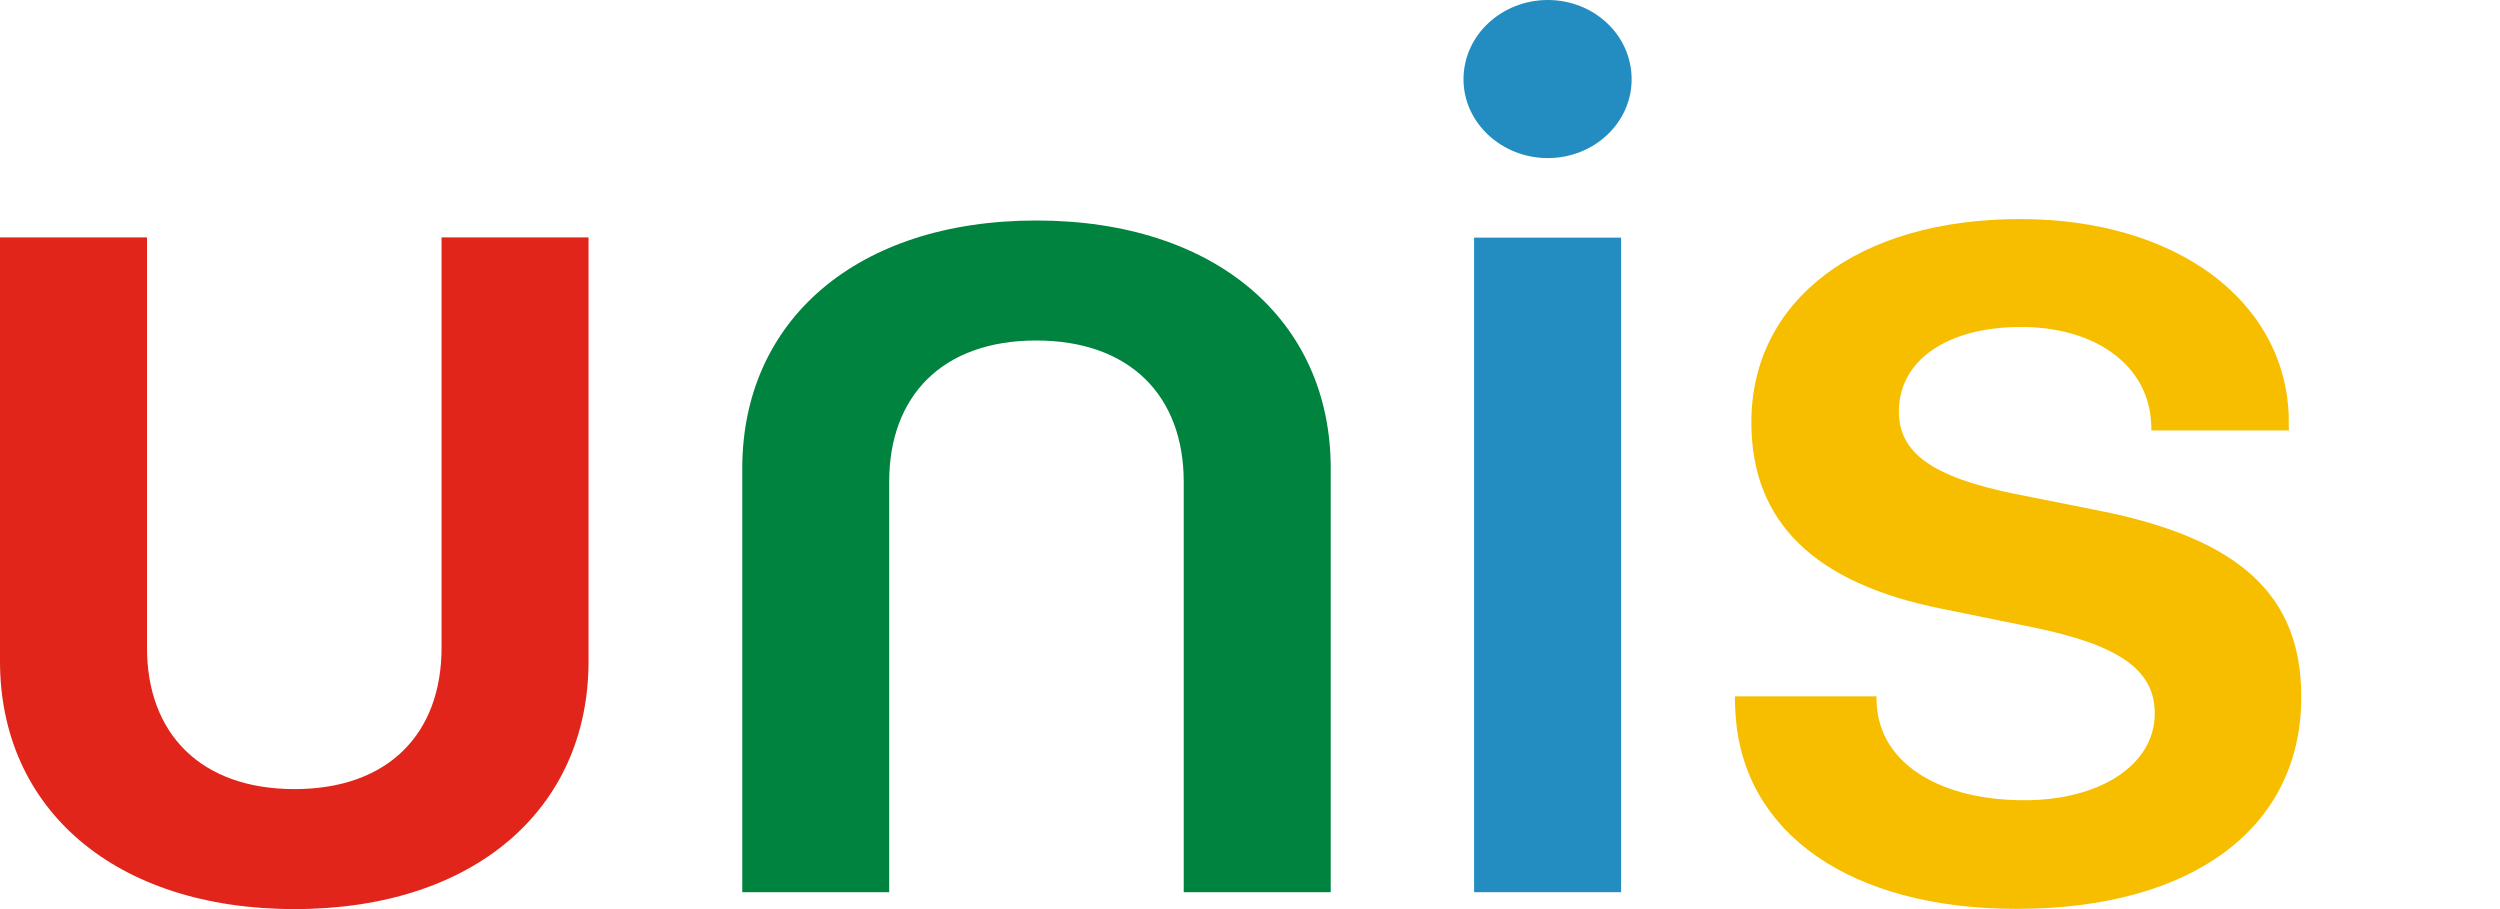 <svg width="55" height="20" viewBox="0 0 55 20" fill="none" xmlns="http://www.w3.org/2000/svg">
<path d="M3.234 14.252C3.234 16.137 4.412 17.36 6.48 17.36C8.546 17.36 9.714 16.137 9.714 14.252V5.223H12.948V14.548C12.948 17.799 10.432 20 6.48 20C2.527 20 0 17.799 0 14.548V5.223H3.234V14.252Z" fill="#E1251B"/>
<path d="M26.042 10.599C26.042 8.714 24.864 7.491 22.796 7.491C20.73 7.491 19.562 8.714 19.562 10.599V19.628H16.33V10.303C16.33 7.052 18.846 4.851 22.798 4.851C26.749 4.851 29.276 7.052 29.276 10.303V19.628H26.042V10.599Z" fill="#00833E"/>
<path d="M32.43 19.628V5.228H35.664V19.628H32.43Z" fill="#238DC1"/>
<path d="M32.197 1.744C32.197 0.77 33.041 0 34.052 0C35.065 0 35.896 0.77 35.896 1.744C35.896 2.708 35.063 3.478 34.052 3.478C33.041 3.478 32.197 2.707 32.197 1.744Z" fill="#238DC1"/>
<path d="M46.187 11.235L44.325 10.865C42.514 10.495 41.775 9.965 41.775 9.054C41.775 7.922 42.845 7.193 44.463 7.193C46.022 7.193 47.153 7.958 47.309 9.131C47.32 9.214 47.331 9.348 47.331 9.47H50.354C50.354 9.47 50.354 9.306 50.352 9.172V9.142C50.256 6.59 47.848 4.819 44.441 4.819C40.876 4.819 38.53 6.601 38.53 9.292C38.53 11.482 39.911 12.834 42.727 13.394L44.739 13.804C46.635 14.194 47.405 14.745 47.405 15.695C47.405 16.816 46.217 17.605 44.536 17.605C42.716 17.605 41.451 16.835 41.301 15.633C41.281 15.487 41.283 15.32 41.283 15.32H38.167L38.172 15.553L38.182 15.723C38.35 18.342 40.724 19.995 44.363 19.995C48.24 19.995 50.628 18.213 50.628 15.332C50.63 13.107 49.292 11.855 46.187 11.235Z" fill="#F7BE00"/>
</svg>
